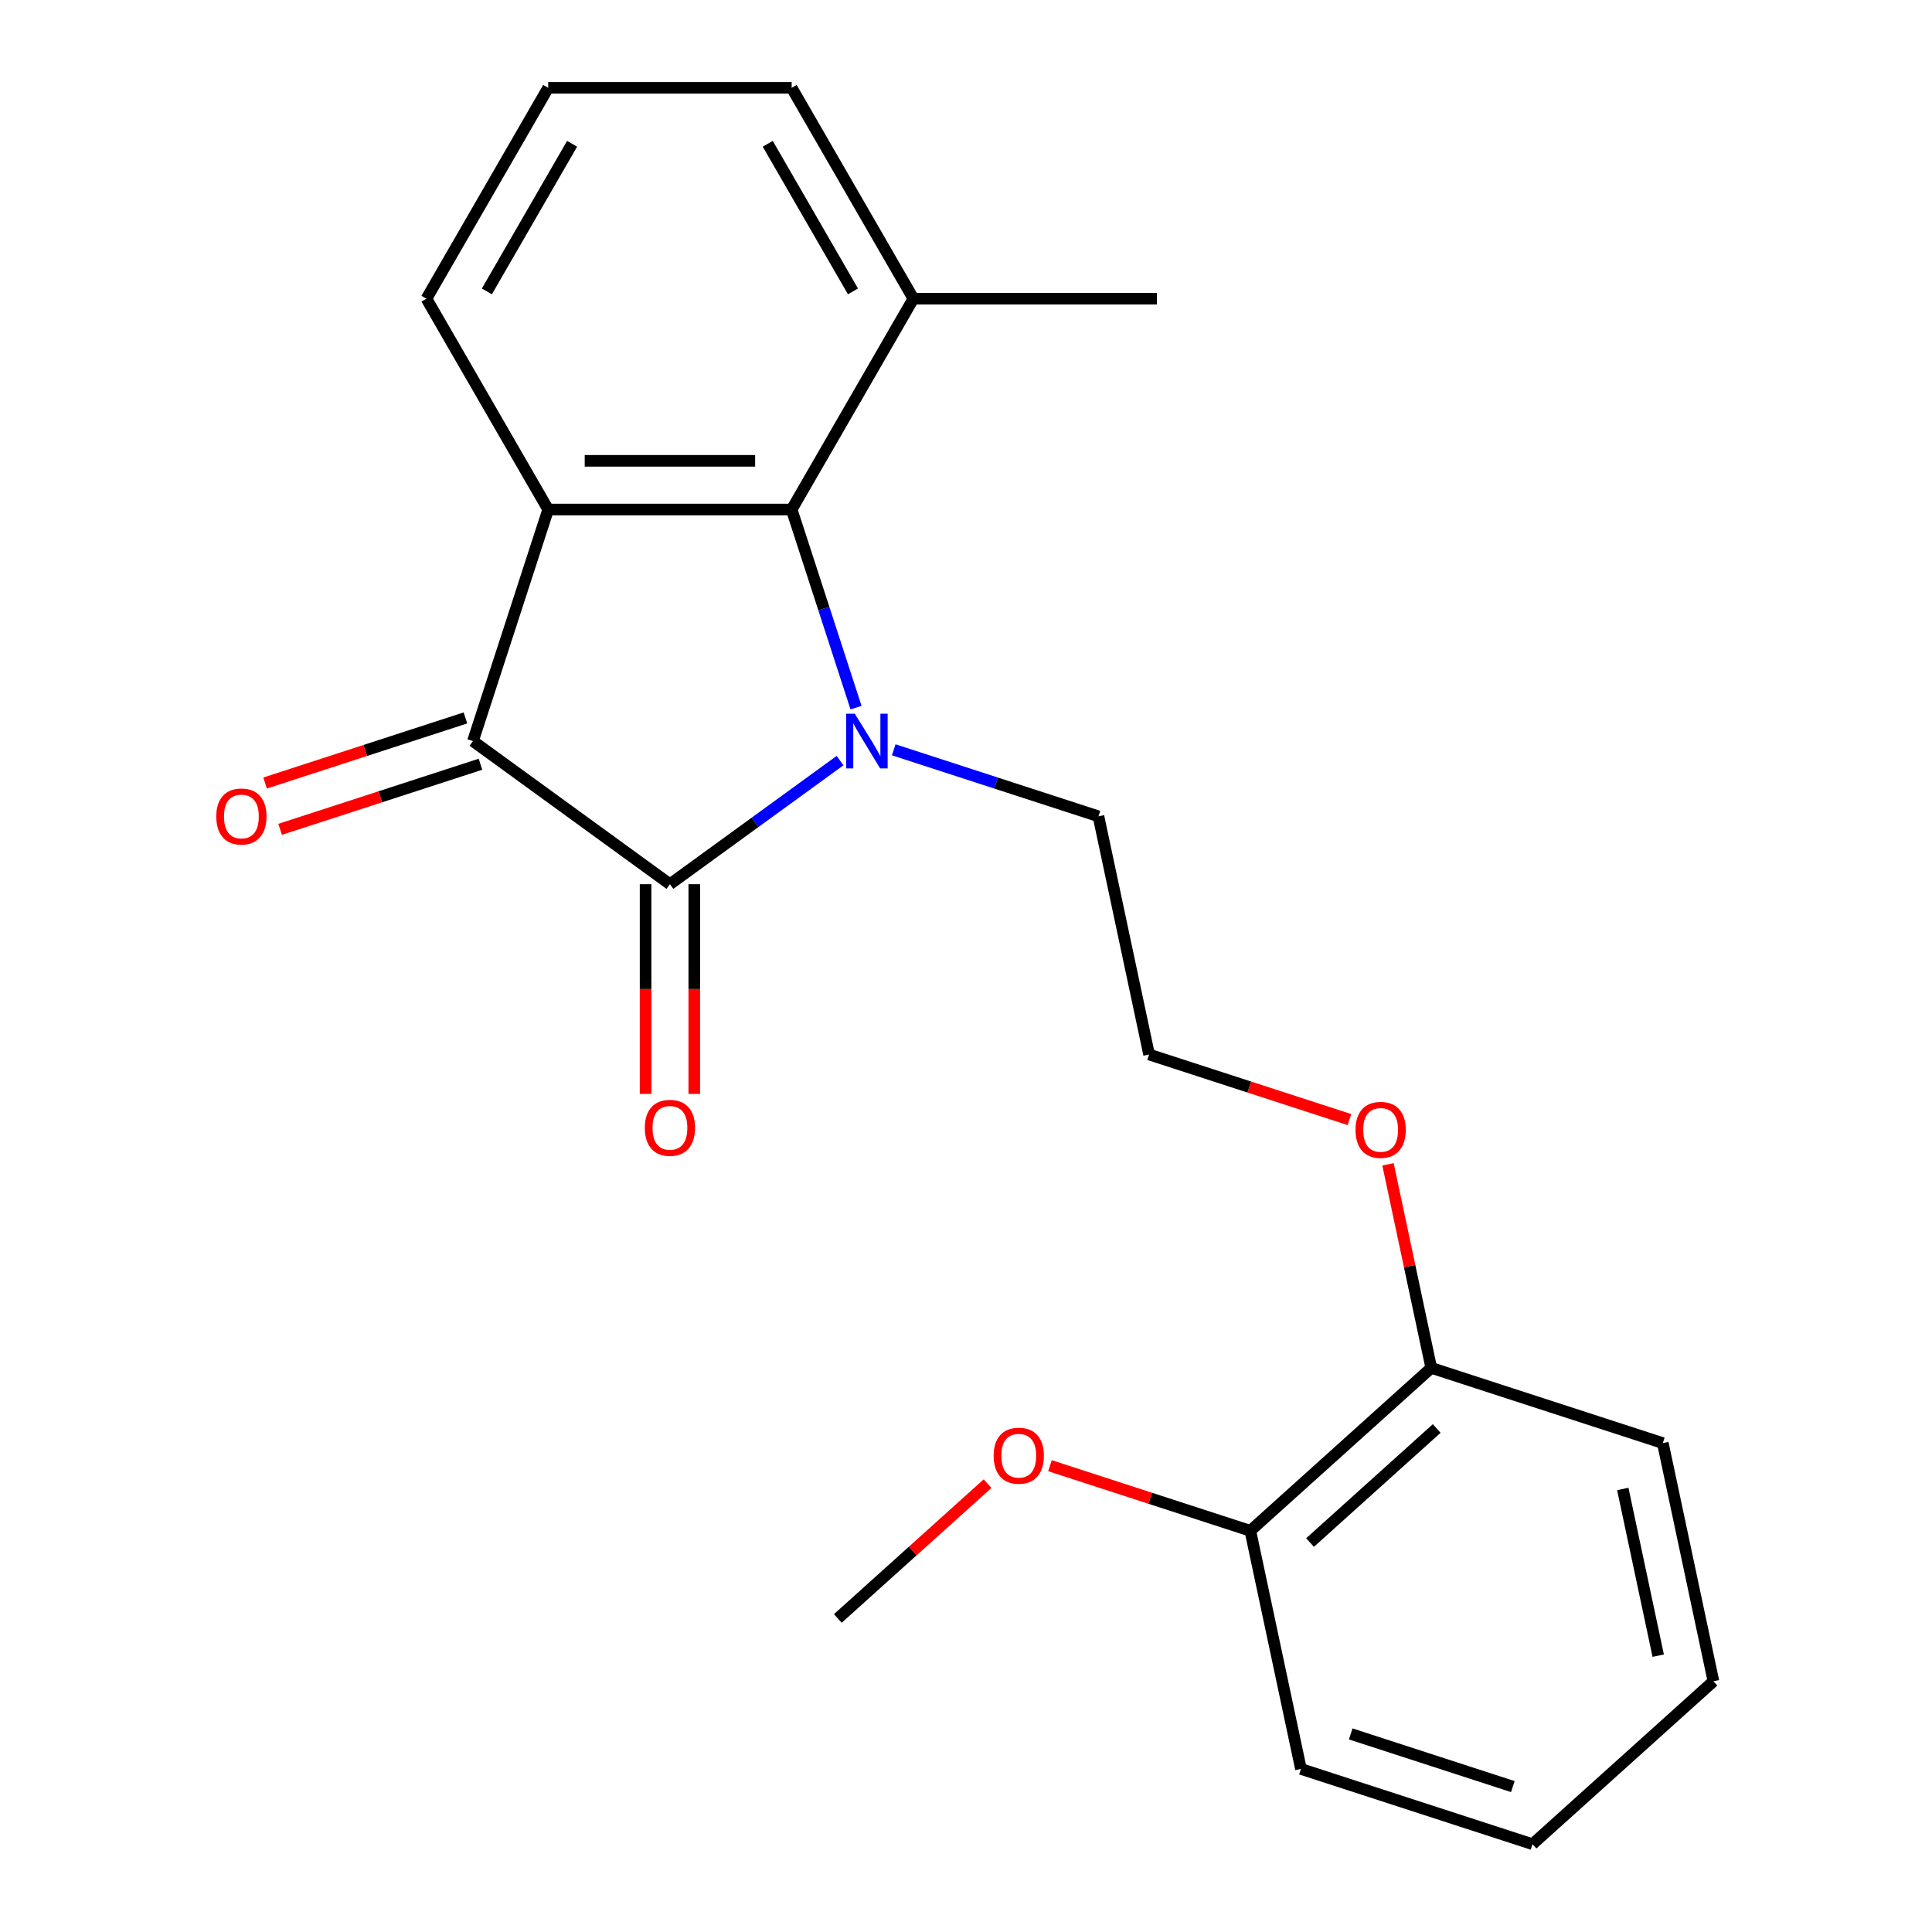 <?xml version='1.0' encoding='iso-8859-1'?>
<svg version='1.1' baseProfile='full'
              xmlns='http://www.w3.org/2000/svg'
                      xmlns:rdkit='http://www.rdkit.org/xml'
                      xmlns:xlink='http://www.w3.org/1999/xlink'
                  xml:space='preserve'
width='1000px' height='1000px' viewBox='0 0 1000 1000'>
<!-- END OF HEADER -->
<rect style='opacity:1.0;fill:#FFFFFF;stroke:none' width='1000' height='1000' x='0' y='0'> </rect>
<path class='bond-0' d='M 434.816,393.678 L 390.784,425.669' style='fill:none;fill-rule:evenodd;stroke:#0000FF;stroke-width:6px;stroke-linecap:butt;stroke-linejoin:miter;stroke-opacity:1' />
<path class='bond-0' d='M 390.784,425.669 L 346.753,457.66' style='fill:none;fill-rule:evenodd;stroke:#000000;stroke-width:6px;stroke-linecap:butt;stroke-linejoin:miter;stroke-opacity:1' />
<path class='bond-3' d='M 443.082,366.275 L 426.423,315.003' style='fill:none;fill-rule:evenodd;stroke:#0000FF;stroke-width:6px;stroke-linecap:butt;stroke-linejoin:miter;stroke-opacity:1' />
<path class='bond-3' d='M 426.423,315.003 L 409.764,263.732' style='fill:none;fill-rule:evenodd;stroke:#000000;stroke-width:6px;stroke-linecap:butt;stroke-linejoin:miter;stroke-opacity:1' />
<path class='bond-7' d='M 462.597,388.099 L 515.579,405.314' style='fill:none;fill-rule:evenodd;stroke:#0000FF;stroke-width:6px;stroke-linecap:butt;stroke-linejoin:miter;stroke-opacity:1' />
<path class='bond-7' d='M 515.579,405.314 L 568.561,422.529' style='fill:none;fill-rule:evenodd;stroke:#000000;stroke-width:6px;stroke-linecap:butt;stroke-linejoin:miter;stroke-opacity:1' />
<path class='bond-2' d='M 346.753,457.66 L 244.798,383.586' style='fill:none;fill-rule:evenodd;stroke:#000000;stroke-width:6px;stroke-linecap:butt;stroke-linejoin:miter;stroke-opacity:1' />
<path class='bond-4' d='M 334.15,457.66 L 334.15,511.936' style='fill:none;fill-rule:evenodd;stroke:#000000;stroke-width:6px;stroke-linecap:butt;stroke-linejoin:miter;stroke-opacity:1' />
<path class='bond-4' d='M 334.15,511.936 L 334.15,566.212' style='fill:none;fill-rule:evenodd;stroke:#FF0000;stroke-width:6px;stroke-linecap:butt;stroke-linejoin:miter;stroke-opacity:1' />
<path class='bond-4' d='M 359.355,457.66 L 359.355,511.936' style='fill:none;fill-rule:evenodd;stroke:#000000;stroke-width:6px;stroke-linecap:butt;stroke-linejoin:miter;stroke-opacity:1' />
<path class='bond-4' d='M 359.355,511.936 L 359.355,566.212' style='fill:none;fill-rule:evenodd;stroke:#FF0000;stroke-width:6px;stroke-linecap:butt;stroke-linejoin:miter;stroke-opacity:1' />
<path class='bond-1' d='M 283.741,263.732 L 409.764,263.732' style='fill:none;fill-rule:evenodd;stroke:#000000;stroke-width:6px;stroke-linecap:butt;stroke-linejoin:miter;stroke-opacity:1' />
<path class='bond-1' d='M 302.645,238.527 L 390.86,238.527' style='fill:none;fill-rule:evenodd;stroke:#000000;stroke-width:6px;stroke-linecap:butt;stroke-linejoin:miter;stroke-opacity:1' />
<path class='bond-10' d='M 283.741,263.732 L 220.73,154.593' style='fill:none;fill-rule:evenodd;stroke:#000000;stroke-width:6px;stroke-linecap:butt;stroke-linejoin:miter;stroke-opacity:1' />
<path class='bond-22' d='M 283.741,263.732 L 244.798,383.586' style='fill:none;fill-rule:evenodd;stroke:#000000;stroke-width:6px;stroke-linecap:butt;stroke-linejoin:miter;stroke-opacity:1' />
<path class='bond-5' d='M 240.904,371.6 L 189.052,388.448' style='fill:none;fill-rule:evenodd;stroke:#000000;stroke-width:6px;stroke-linecap:butt;stroke-linejoin:miter;stroke-opacity:1' />
<path class='bond-5' d='M 189.052,388.448 L 137.2,405.296' style='fill:none;fill-rule:evenodd;stroke:#FF0000;stroke-width:6px;stroke-linecap:butt;stroke-linejoin:miter;stroke-opacity:1' />
<path class='bond-5' d='M 248.693,395.571 L 196.841,412.419' style='fill:none;fill-rule:evenodd;stroke:#000000;stroke-width:6px;stroke-linecap:butt;stroke-linejoin:miter;stroke-opacity:1' />
<path class='bond-5' d='M 196.841,412.419 L 144.989,429.267' style='fill:none;fill-rule:evenodd;stroke:#FF0000;stroke-width:6px;stroke-linecap:butt;stroke-linejoin:miter;stroke-opacity:1' />
<path class='bond-6' d='M 409.764,263.732 L 472.775,154.593' style='fill:none;fill-rule:evenodd;stroke:#000000;stroke-width:6px;stroke-linecap:butt;stroke-linejoin:miter;stroke-opacity:1' />
<path class='bond-15' d='M 472.775,154.593 L 409.764,45.455' style='fill:none;fill-rule:evenodd;stroke:#000000;stroke-width:6px;stroke-linecap:butt;stroke-linejoin:miter;stroke-opacity:1' />
<path class='bond-15' d='M 441.495,150.824 L 397.388,74.427' style='fill:none;fill-rule:evenodd;stroke:#000000;stroke-width:6px;stroke-linecap:butt;stroke-linejoin:miter;stroke-opacity:1' />
<path class='bond-16' d='M 472.775,154.593 L 598.797,154.593' style='fill:none;fill-rule:evenodd;stroke:#000000;stroke-width:6px;stroke-linecap:butt;stroke-linejoin:miter;stroke-opacity:1' />
<path class='bond-13' d='M 568.561,422.529 L 594.763,545.797' style='fill:none;fill-rule:evenodd;stroke:#000000;stroke-width:6px;stroke-linecap:butt;stroke-linejoin:miter;stroke-opacity:1' />
<path class='bond-8' d='M 740.818,708.009 L 729.621,655.33' style='fill:none;fill-rule:evenodd;stroke:#000000;stroke-width:6px;stroke-linecap:butt;stroke-linejoin:miter;stroke-opacity:1' />
<path class='bond-8' d='M 729.621,655.33 L 718.424,602.651' style='fill:none;fill-rule:evenodd;stroke:#FF0000;stroke-width:6px;stroke-linecap:butt;stroke-linejoin:miter;stroke-opacity:1' />
<path class='bond-9' d='M 740.818,708.009 L 647.166,792.334' style='fill:none;fill-rule:evenodd;stroke:#000000;stroke-width:6px;stroke-linecap:butt;stroke-linejoin:miter;stroke-opacity:1' />
<path class='bond-9' d='M 743.635,739.388 L 678.079,798.416' style='fill:none;fill-rule:evenodd;stroke:#000000;stroke-width:6px;stroke-linecap:butt;stroke-linejoin:miter;stroke-opacity:1' />
<path class='bond-17' d='M 740.818,708.009 L 860.673,746.952' style='fill:none;fill-rule:evenodd;stroke:#000000;stroke-width:6px;stroke-linecap:butt;stroke-linejoin:miter;stroke-opacity:1' />
<path class='bond-12' d='M 647.166,792.334 L 595.314,775.486' style='fill:none;fill-rule:evenodd;stroke:#000000;stroke-width:6px;stroke-linecap:butt;stroke-linejoin:miter;stroke-opacity:1' />
<path class='bond-12' d='M 595.314,775.486 L 543.462,758.639' style='fill:none;fill-rule:evenodd;stroke:#FF0000;stroke-width:6px;stroke-linecap:butt;stroke-linejoin:miter;stroke-opacity:1' />
<path class='bond-18' d='M 647.166,792.334 L 673.367,915.602' style='fill:none;fill-rule:evenodd;stroke:#000000;stroke-width:6px;stroke-linecap:butt;stroke-linejoin:miter;stroke-opacity:1' />
<path class='bond-23' d='M 220.73,154.593 L 283.741,45.455' style='fill:none;fill-rule:evenodd;stroke:#000000;stroke-width:6px;stroke-linecap:butt;stroke-linejoin:miter;stroke-opacity:1' />
<path class='bond-23' d='M 252.01,150.824 L 296.117,74.427' style='fill:none;fill-rule:evenodd;stroke:#000000;stroke-width:6px;stroke-linecap:butt;stroke-linejoin:miter;stroke-opacity:1' />
<path class='bond-11' d='M 698.466,579.493 L 646.614,562.645' style='fill:none;fill-rule:evenodd;stroke:#FF0000;stroke-width:6px;stroke-linecap:butt;stroke-linejoin:miter;stroke-opacity:1' />
<path class='bond-11' d='M 646.614,562.645 L 594.763,545.797' style='fill:none;fill-rule:evenodd;stroke:#000000;stroke-width:6px;stroke-linecap:butt;stroke-linejoin:miter;stroke-opacity:1' />
<path class='bond-19' d='M 511.161,767.933 L 472.41,802.825' style='fill:none;fill-rule:evenodd;stroke:#FF0000;stroke-width:6px;stroke-linecap:butt;stroke-linejoin:miter;stroke-opacity:1' />
<path class='bond-19' d='M 472.41,802.825 L 433.658,837.716' style='fill:none;fill-rule:evenodd;stroke:#000000;stroke-width:6px;stroke-linecap:butt;stroke-linejoin:miter;stroke-opacity:1' />
<path class='bond-14' d='M 283.741,45.455 L 409.764,45.455' style='fill:none;fill-rule:evenodd;stroke:#000000;stroke-width:6px;stroke-linecap:butt;stroke-linejoin:miter;stroke-opacity:1' />
<path class='bond-20' d='M 860.673,746.952 L 886.874,870.22' style='fill:none;fill-rule:evenodd;stroke:#000000;stroke-width:6px;stroke-linecap:butt;stroke-linejoin:miter;stroke-opacity:1' />
<path class='bond-20' d='M 839.949,770.682 L 858.29,856.97' style='fill:none;fill-rule:evenodd;stroke:#000000;stroke-width:6px;stroke-linecap:butt;stroke-linejoin:miter;stroke-opacity:1' />
<path class='bond-24' d='M 673.367,915.602 L 793.221,954.545' style='fill:none;fill-rule:evenodd;stroke:#000000;stroke-width:6px;stroke-linecap:butt;stroke-linejoin:miter;stroke-opacity:1' />
<path class='bond-24' d='M 699.134,897.473 L 783.032,924.733' style='fill:none;fill-rule:evenodd;stroke:#000000;stroke-width:6px;stroke-linecap:butt;stroke-linejoin:miter;stroke-opacity:1' />
<path class='bond-21' d='M 886.874,870.22 L 793.221,954.545' style='fill:none;fill-rule:evenodd;stroke:#000000;stroke-width:6px;stroke-linecap:butt;stroke-linejoin:miter;stroke-opacity:1' />
<path  class='atom-0' d='M 442.447 369.426
L 451.727 384.426
Q 452.647 385.906, 454.127 388.586
Q 455.607 391.266, 455.687 391.426
L 455.687 369.426
L 459.447 369.426
L 459.447 397.746
L 455.567 397.746
L 445.607 381.346
Q 444.447 379.426, 443.207 377.226
Q 442.007 375.026, 441.647 374.346
L 441.647 397.746
L 437.967 397.746
L 437.967 369.426
L 442.447 369.426
' fill='#0000FF'/>
<path  class='atom-5' d='M 333.753 583.762
Q 333.753 576.962, 337.113 573.162
Q 340.473 569.362, 346.753 569.362
Q 353.033 569.362, 356.393 573.162
Q 359.753 576.962, 359.753 583.762
Q 359.753 590.642, 356.353 594.562
Q 352.953 598.442, 346.753 598.442
Q 340.513 598.442, 337.113 594.562
Q 333.753 590.682, 333.753 583.762
M 346.753 595.242
Q 351.073 595.242, 353.393 592.362
Q 355.753 589.442, 355.753 583.762
Q 355.753 578.202, 353.393 575.402
Q 351.073 572.562, 346.753 572.562
Q 342.433 572.562, 340.073 575.362
Q 337.753 578.162, 337.753 583.762
Q 337.753 589.482, 340.073 592.362
Q 342.433 595.242, 346.753 595.242
' fill='#FF0000'/>
<path  class='atom-6' d='M 111.944 422.609
Q 111.944 415.809, 115.304 412.009
Q 118.664 408.209, 124.944 408.209
Q 131.224 408.209, 134.584 412.009
Q 137.944 415.809, 137.944 422.609
Q 137.944 429.489, 134.544 433.409
Q 131.144 437.289, 124.944 437.289
Q 118.704 437.289, 115.304 433.409
Q 111.944 429.529, 111.944 422.609
M 124.944 434.089
Q 129.264 434.089, 131.584 431.209
Q 133.944 428.289, 133.944 422.609
Q 133.944 417.049, 131.584 414.249
Q 129.264 411.409, 124.944 411.409
Q 120.624 411.409, 118.264 414.209
Q 115.944 417.009, 115.944 422.609
Q 115.944 428.329, 118.264 431.209
Q 120.624 434.089, 124.944 434.089
' fill='#FF0000'/>
<path  class='atom-12' d='M 701.617 584.82
Q 701.617 578.02, 704.977 574.22
Q 708.337 570.42, 714.617 570.42
Q 720.897 570.42, 724.257 574.22
Q 727.617 578.02, 727.617 584.82
Q 727.617 591.7, 724.217 595.62
Q 720.817 599.5, 714.617 599.5
Q 708.377 599.5, 704.977 595.62
Q 701.617 591.74, 701.617 584.82
M 714.617 596.3
Q 718.937 596.3, 721.257 593.42
Q 723.617 590.5, 723.617 584.82
Q 723.617 579.26, 721.257 576.46
Q 718.937 573.62, 714.617 573.62
Q 710.297 573.62, 707.937 576.42
Q 705.617 579.22, 705.617 584.82
Q 705.617 590.54, 707.937 593.42
Q 710.297 596.3, 714.617 596.3
' fill='#FF0000'/>
<path  class='atom-13' d='M 514.311 753.471
Q 514.311 746.671, 517.671 742.871
Q 521.031 739.071, 527.311 739.071
Q 533.591 739.071, 536.951 742.871
Q 540.311 746.671, 540.311 753.471
Q 540.311 760.351, 536.911 764.271
Q 533.511 768.151, 527.311 768.151
Q 521.071 768.151, 517.671 764.271
Q 514.311 760.391, 514.311 753.471
M 527.311 764.951
Q 531.631 764.951, 533.951 762.071
Q 536.311 759.151, 536.311 753.471
Q 536.311 747.911, 533.951 745.111
Q 531.631 742.271, 527.311 742.271
Q 522.991 742.271, 520.631 745.071
Q 518.311 747.871, 518.311 753.471
Q 518.311 759.191, 520.631 762.071
Q 522.991 764.951, 527.311 764.951
' fill='#FF0000'/>
</svg>
